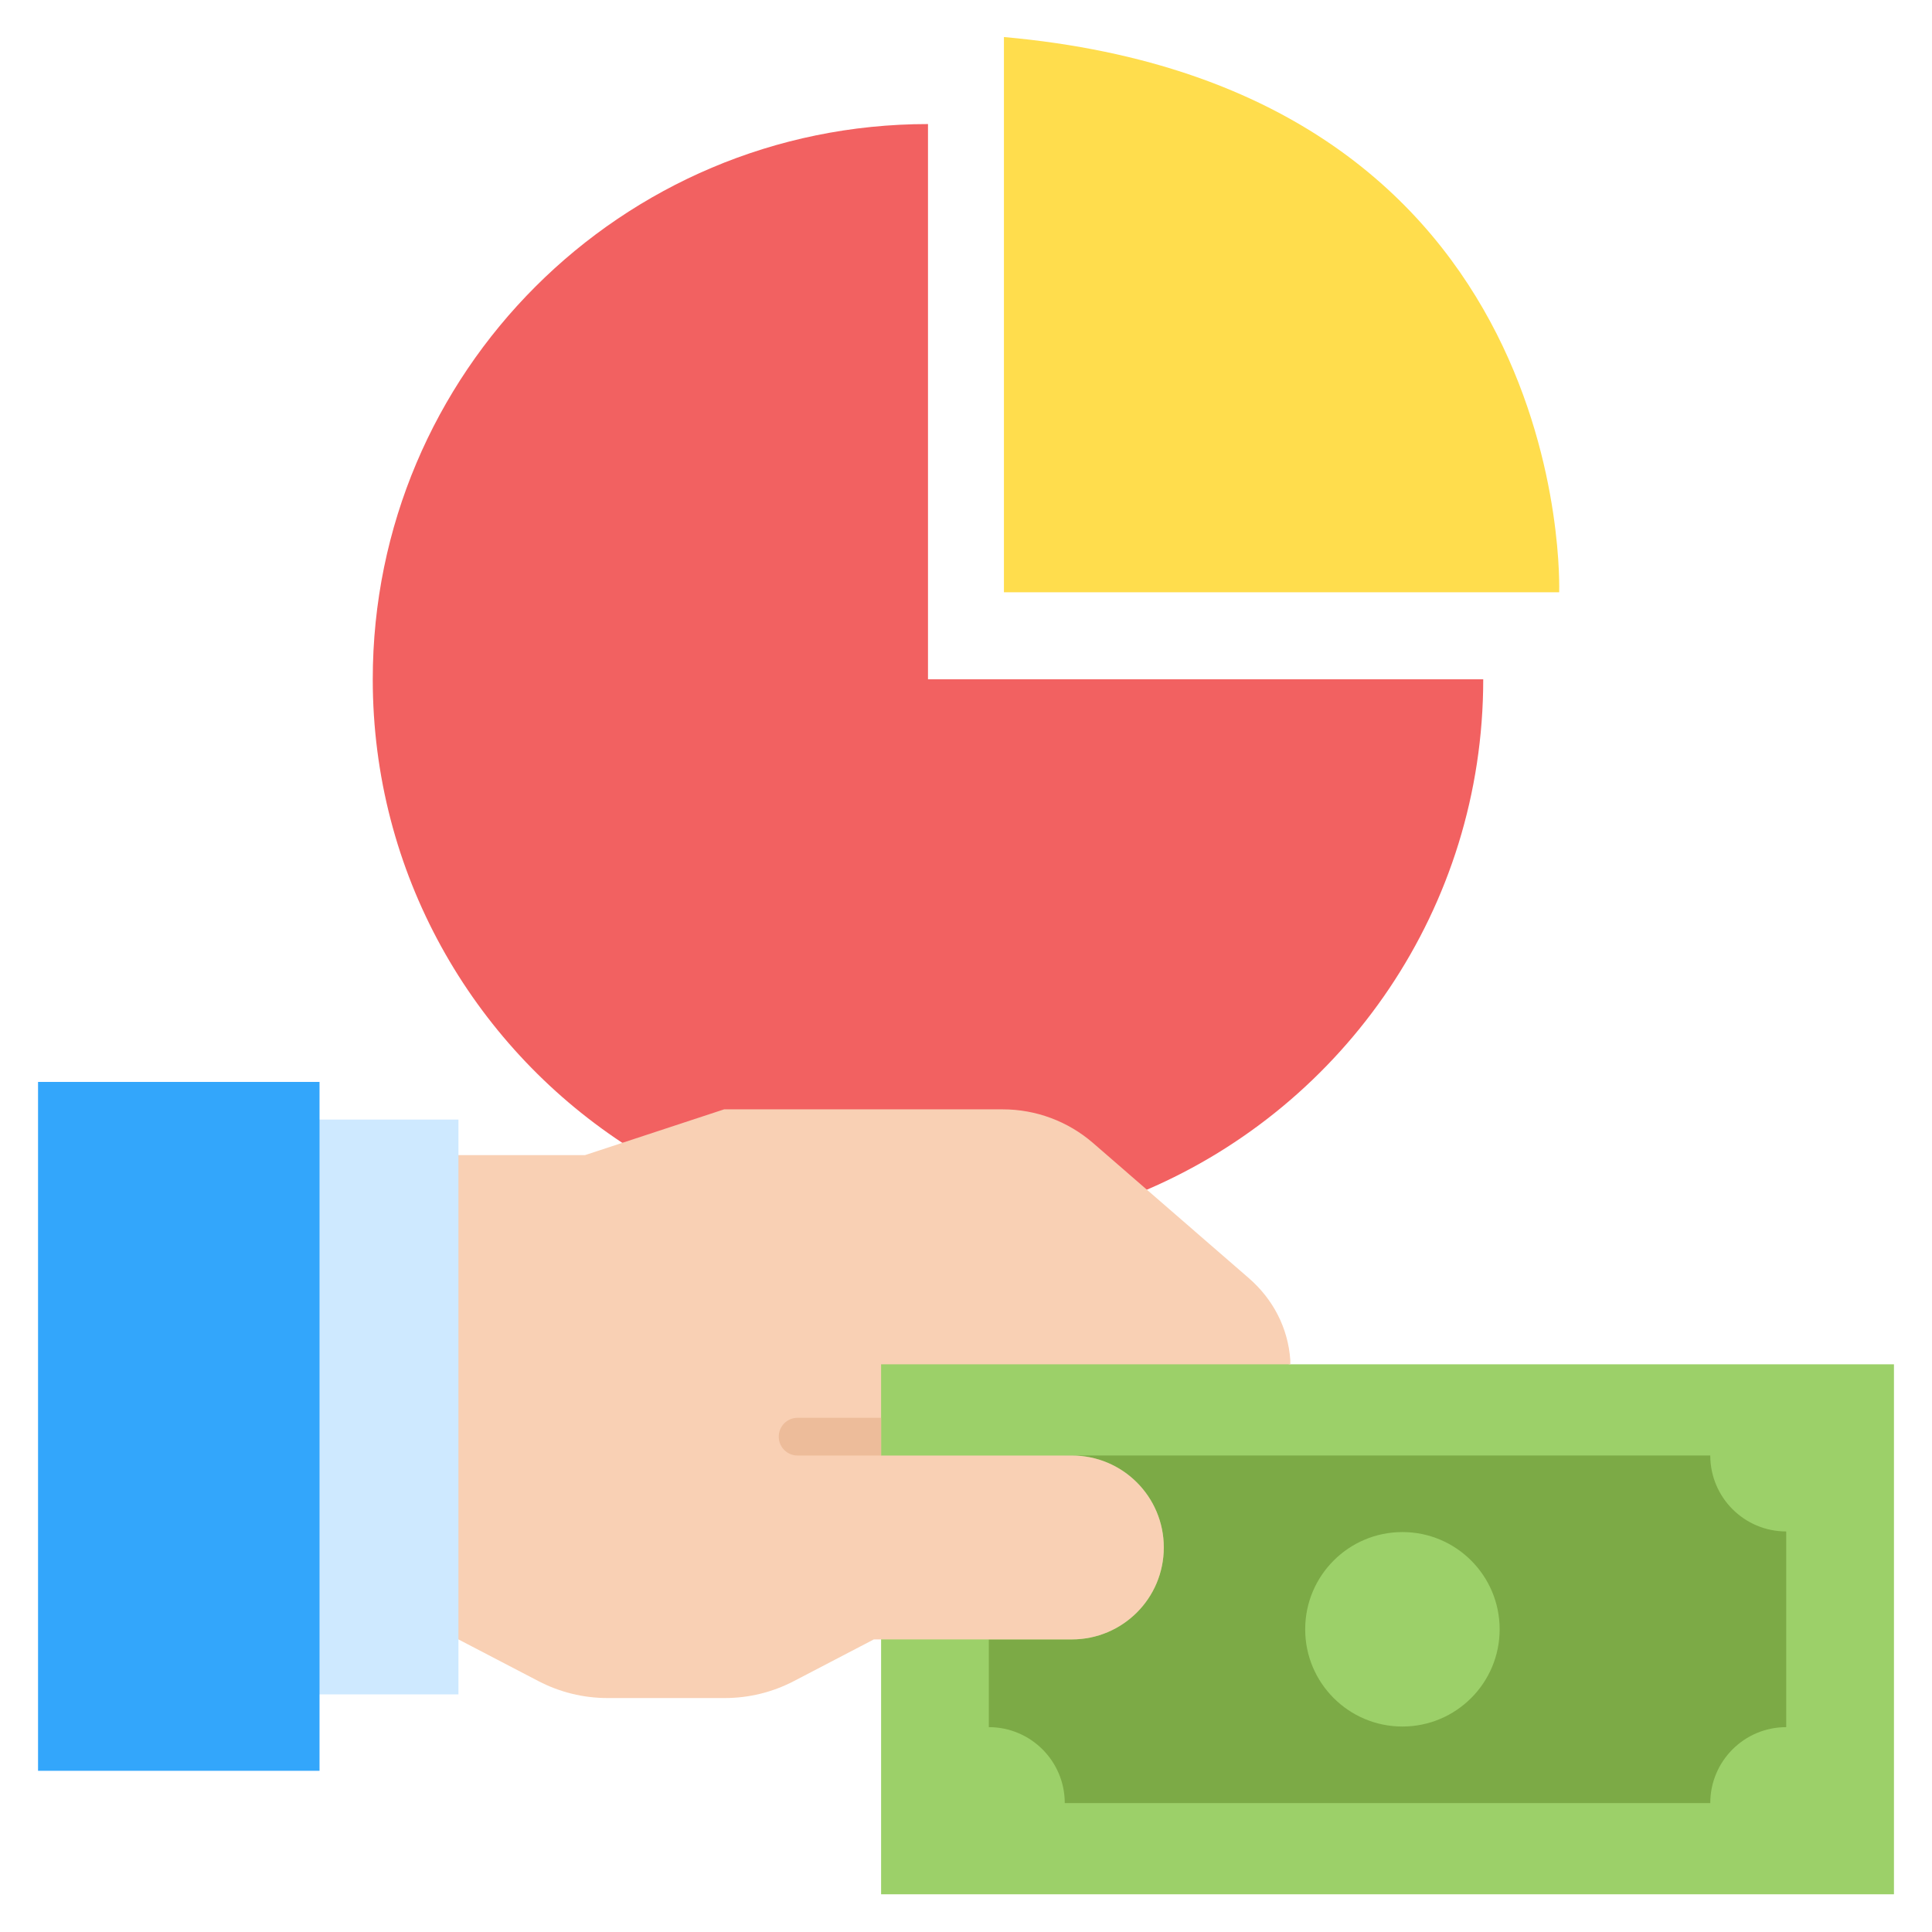 <svg id="Icon" viewBox="0 0 512 512" xmlns="http://www.w3.org/2000/svg"><path d="m266.053 9.815v147.144h147.144s4.887-133.57-147.144-147.144z" fill="#ffdd4d"/><path d="m303.931 315.283c52.423-22.51 89.141-74.595 89.141-135.262h-147.144v-147.144c-81.265 0-147.144 65.879-147.144 147.144 0 51.332 26.291 96.516 66.136 122.844l139.01 12.418z" fill="#f26161"/><g><path d="m224.059 385.723 9.44-39.103 108.448 14.94v-.001h159.97v140.441h-268.418v-67.54z" fill="#9cd069"/><path d="m284.057 434.46c6.73 0 12.82-2.73 17.23-7.14 4.41-4.41 7.13-10.5 7.13-17.23 0-13.45-10.9-24.36-24.36-24.36h-1.883c0-.002 0-.004 0-.007h171.067c0 11.115 9.011 20.126 20.125 20.126v51.862c-11.115 0-20.125 9.01-20.125 20.125h-171.067c0-11.115-9.011-20.125-20.125-20.125v-23.251h22.008z" fill="#7caa46"/><path d="m106.88 306.12-10.695 130.309 25.303-1.969 21.22 11.06c5.64 2.94 11.91 4.48 18.27 4.48h31.12c6.36 0 12.63-1.54 18.27-4.48l21.21-11.06h52.48c6.73 0 12.82-2.73 17.23-7.14 4.41-4.41 7.13-10.5 7.13-17.23 0-13.45-10.9-24.36-24.36-24.36h-50.56v-24.17h108.45s0-1.11 0-1.11c-.6-8.53-4.56-16.15-11.02-21.75l-41.26-35.79c-6.64-5.75-15.13-8.92-23.92-8.92h-73.85s-36.87 12.13-36.87 12.13h-48.148z" fill="#f9d0b4"/><path d="m66.478 296.696h55.013v152.329h-55.013z" fill="#cee9ff" transform="matrix(-1 0 0 -1 187.969 745.72)"/><path d="m10.083 286.721h74.595v182.559h-74.595z" fill="#33a6fb" transform="matrix(-1 0 0 -1 94.761 756.001)"/><circle cx="371.655" cy="431.78" fill="#9cd069" r="25.767"/><path d="m206.377 380.73c0 2.76 2.23 5 5 5h22.12s0-10 0-10h-22.12c-2.77 0-5 2.24-5 5z" fill="#edbc9a"/></g></svg>